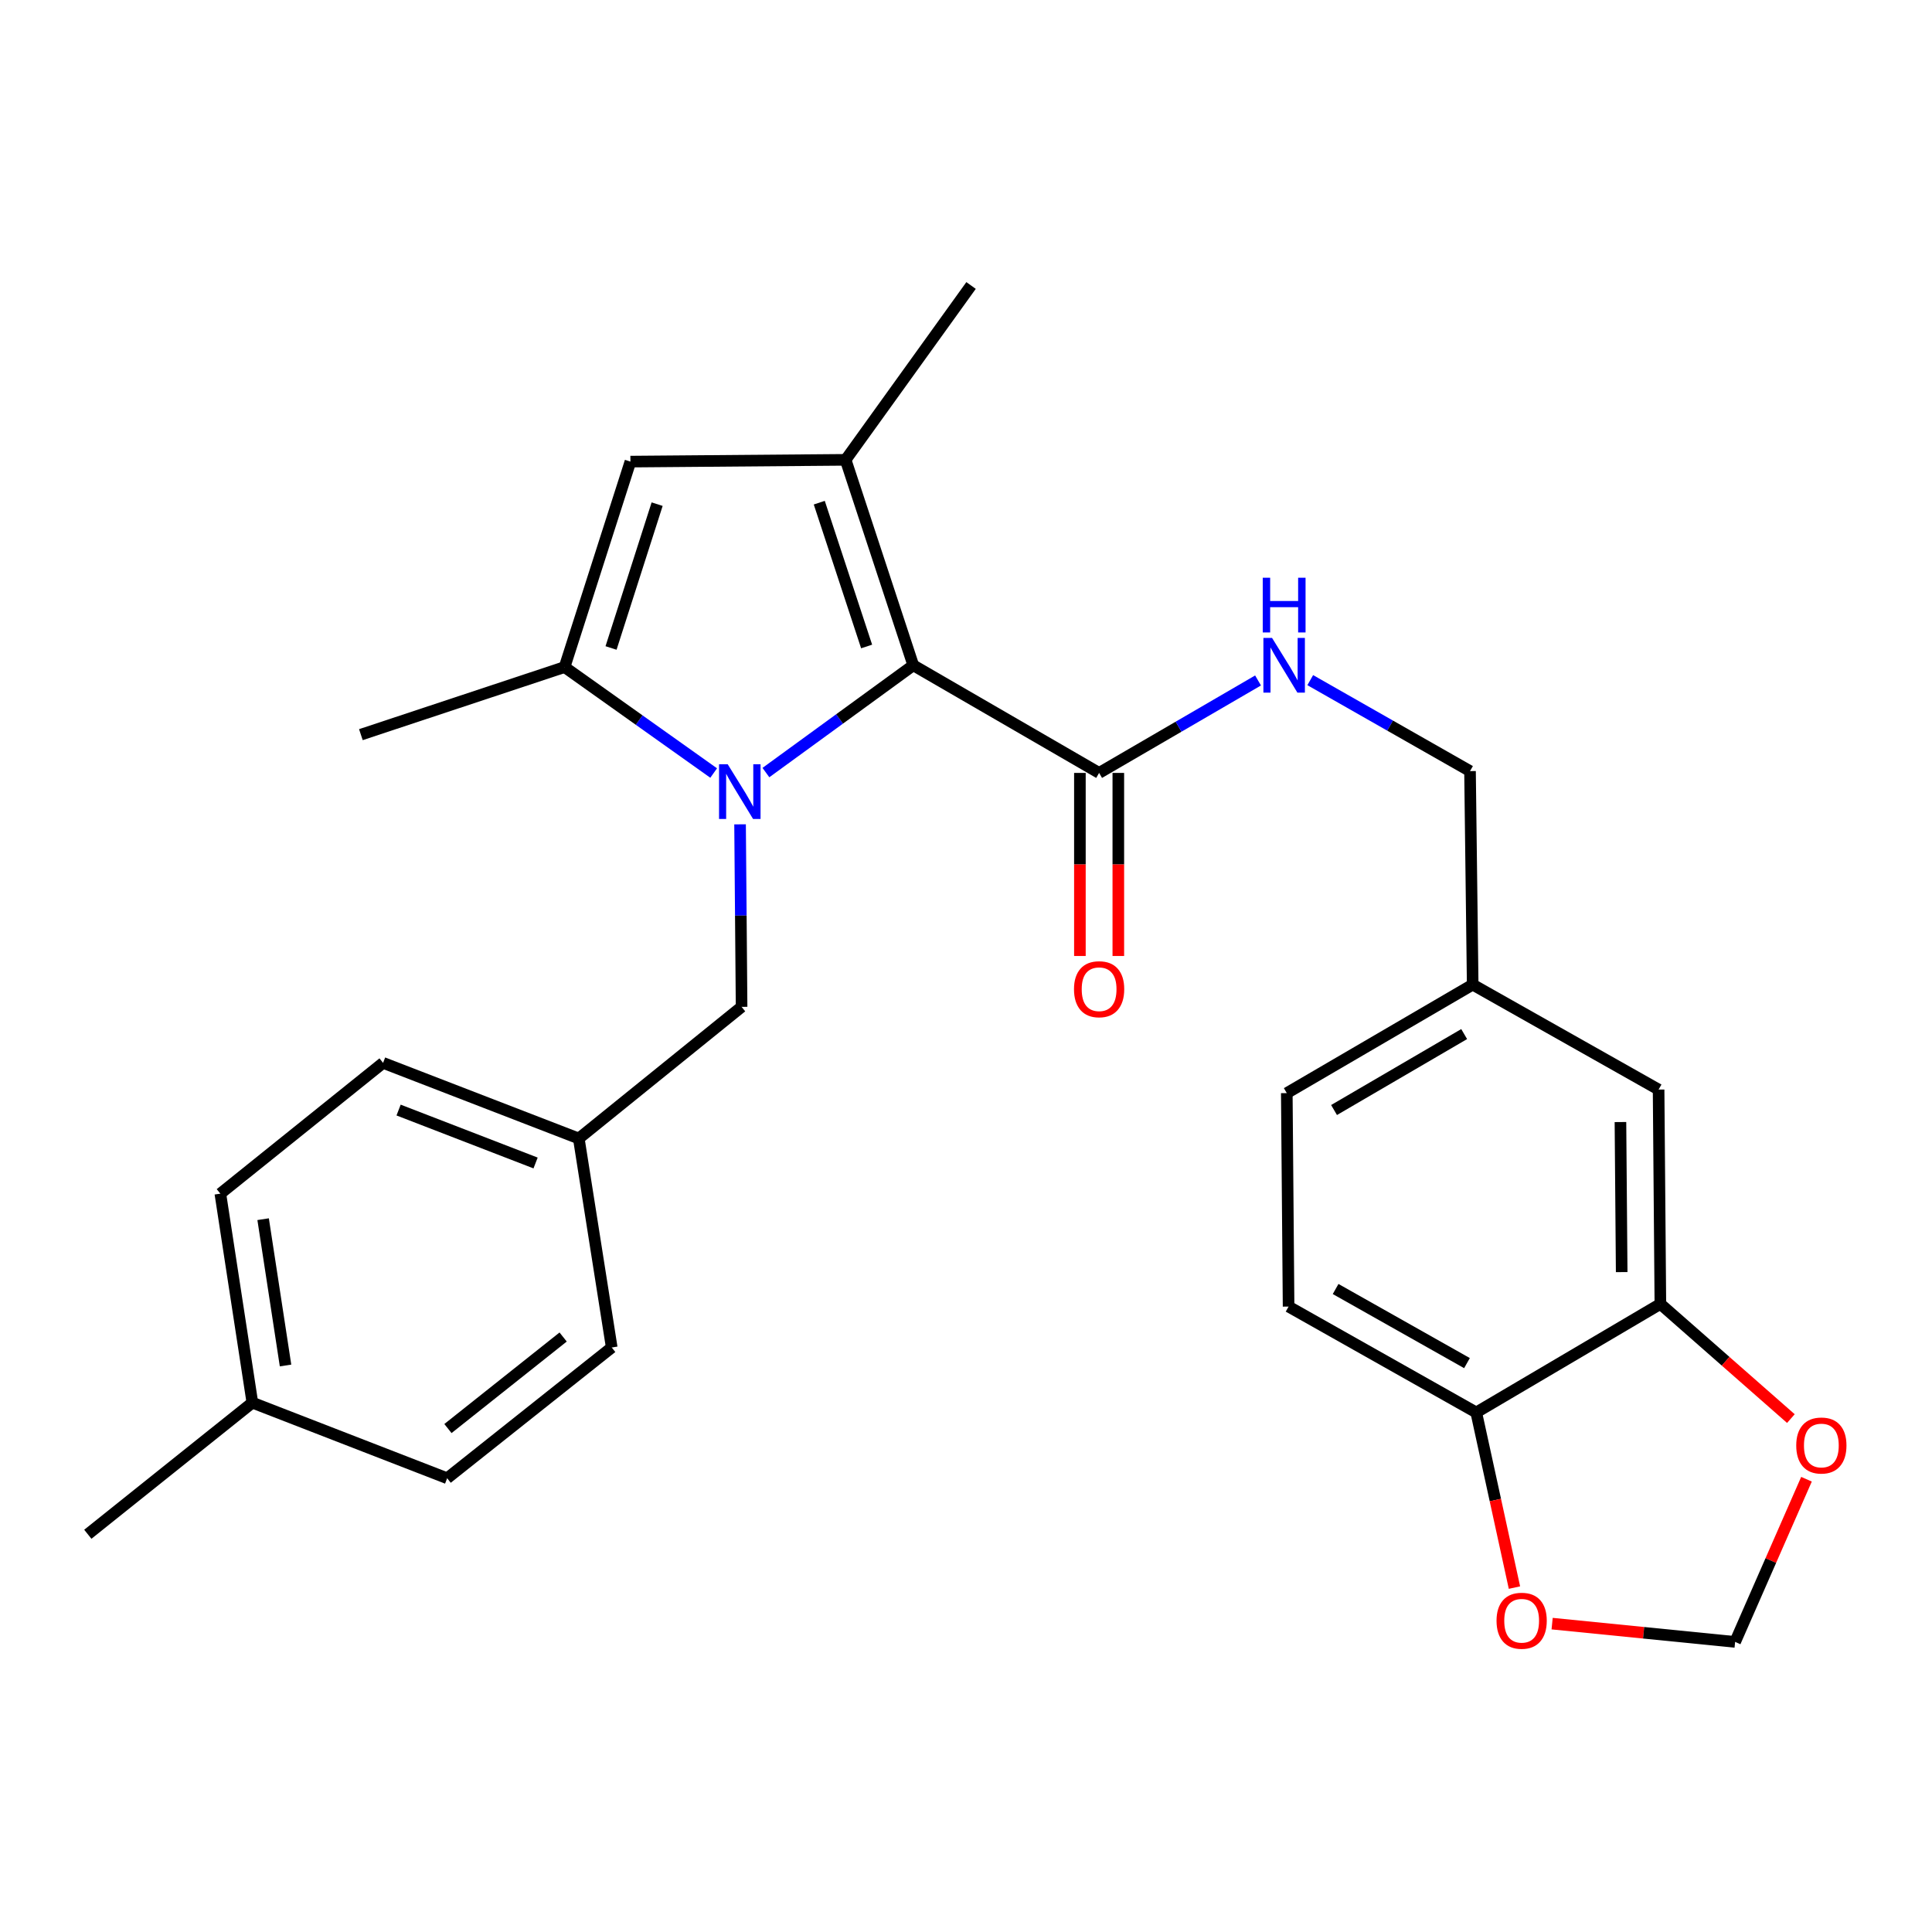<?xml version='1.0' encoding='iso-8859-1'?>
<svg version='1.1' baseProfile='full'
              xmlns='http://www.w3.org/2000/svg'
                      xmlns:rdkit='http://www.rdkit.org/xml'
                      xmlns:xlink='http://www.w3.org/1999/xlink'
                  xml:space='preserve'
width='1000px' height='1000px' viewBox='0 0 1000 1000'>
<!-- END OF HEADER -->
<rect style='opacity:1.0;fill:#FFFFFF;stroke:none' width='1000' height='1000' x='0' y='0'> </rect>
<path class='bond-0' d='M 396.433,399.888 L 434.568,372.118' style='fill:none;fill-rule:evenodd;stroke:#0000FF;stroke-width:6px;stroke-linecap:butt;stroke-linejoin:miter;stroke-opacity:1' />
<path class='bond-0' d='M 434.568,372.118 L 472.703,344.348' style='fill:none;fill-rule:evenodd;stroke:#000000;stroke-width:6px;stroke-linecap:butt;stroke-linejoin:miter;stroke-opacity:1' />
<path class='bond-2' d='M 369.394,400.121 L 330.809,372.699' style='fill:none;fill-rule:evenodd;stroke:#0000FF;stroke-width:6px;stroke-linecap:butt;stroke-linejoin:miter;stroke-opacity:1' />
<path class='bond-2' d='M 330.809,372.699 L 292.223,345.276' style='fill:none;fill-rule:evenodd;stroke:#000000;stroke-width:6px;stroke-linecap:butt;stroke-linejoin:miter;stroke-opacity:1' />
<path class='bond-5' d='M 383.057,426.676 L 383.45,473.913' style='fill:none;fill-rule:evenodd;stroke:#0000FF;stroke-width:6px;stroke-linecap:butt;stroke-linejoin:miter;stroke-opacity:1' />
<path class='bond-5' d='M 383.45,473.913 L 383.844,521.15' style='fill:none;fill-rule:evenodd;stroke:#000000;stroke-width:6px;stroke-linecap:butt;stroke-linejoin:miter;stroke-opacity:1' />
<path class='bond-1' d='M 472.703,344.348 L 437.692,238.011' style='fill:none;fill-rule:evenodd;stroke:#000000;stroke-width:6px;stroke-linecap:butt;stroke-linejoin:miter;stroke-opacity:1' />
<path class='bond-1' d='M 448.562,334.617 L 424.055,260.181' style='fill:none;fill-rule:evenodd;stroke:#000000;stroke-width:6px;stroke-linecap:butt;stroke-linejoin:miter;stroke-opacity:1' />
<path class='bond-4' d='M 472.703,344.348 L 568.898,400.063' style='fill:none;fill-rule:evenodd;stroke:#000000;stroke-width:6px;stroke-linecap:butt;stroke-linejoin:miter;stroke-opacity:1' />
<path class='bond-18' d='M 437.692,238.011 L 502.621,147.771' style='fill:none;fill-rule:evenodd;stroke:#000000;stroke-width:6px;stroke-linecap:butt;stroke-linejoin:miter;stroke-opacity:1' />
<path class='bond-27' d='M 437.692,238.011 L 326.306,238.928' style='fill:none;fill-rule:evenodd;stroke:#000000;stroke-width:6px;stroke-linecap:butt;stroke-linejoin:miter;stroke-opacity:1' />
<path class='bond-3' d='M 292.223,345.276 L 326.306,238.928' style='fill:none;fill-rule:evenodd;stroke:#000000;stroke-width:6px;stroke-linecap:butt;stroke-linejoin:miter;stroke-opacity:1' />
<path class='bond-3' d='M 316.273,335.393 L 340.131,260.95' style='fill:none;fill-rule:evenodd;stroke:#000000;stroke-width:6px;stroke-linecap:butt;stroke-linejoin:miter;stroke-opacity:1' />
<path class='bond-20' d='M 292.223,345.276 L 186.792,380.254' style='fill:none;fill-rule:evenodd;stroke:#000000;stroke-width:6px;stroke-linecap:butt;stroke-linejoin:miter;stroke-opacity:1' />
<path class='bond-7' d='M 568.898,400.063 L 610.03,376.135' style='fill:none;fill-rule:evenodd;stroke:#000000;stroke-width:6px;stroke-linecap:butt;stroke-linejoin:miter;stroke-opacity:1' />
<path class='bond-7' d='M 610.03,376.135 L 651.163,352.208' style='fill:none;fill-rule:evenodd;stroke:#0000FF;stroke-width:6px;stroke-linecap:butt;stroke-linejoin:miter;stroke-opacity:1' />
<path class='bond-13' d='M 558.955,400.063 L 558.955,447.441' style='fill:none;fill-rule:evenodd;stroke:#000000;stroke-width:6px;stroke-linecap:butt;stroke-linejoin:miter;stroke-opacity:1' />
<path class='bond-13' d='M 558.955,447.441 L 558.955,494.819' style='fill:none;fill-rule:evenodd;stroke:#FF0000;stroke-width:6px;stroke-linecap:butt;stroke-linejoin:miter;stroke-opacity:1' />
<path class='bond-13' d='M 578.841,400.063 L 578.841,447.441' style='fill:none;fill-rule:evenodd;stroke:#000000;stroke-width:6px;stroke-linecap:butt;stroke-linejoin:miter;stroke-opacity:1' />
<path class='bond-13' d='M 578.841,447.441 L 578.841,494.819' style='fill:none;fill-rule:evenodd;stroke:#FF0000;stroke-width:6px;stroke-linecap:butt;stroke-linejoin:miter;stroke-opacity:1' />
<path class='bond-15' d='M 383.844,521.15 L 299.581,589.283' style='fill:none;fill-rule:evenodd;stroke:#000000;stroke-width:6px;stroke-linecap:butt;stroke-linejoin:miter;stroke-opacity:1' />
<path class='bond-6' d='M 859.405,674.916 L 858.488,563.961' style='fill:none;fill-rule:evenodd;stroke:#000000;stroke-width:6px;stroke-linecap:butt;stroke-linejoin:miter;stroke-opacity:1' />
<path class='bond-6' d='M 839.382,658.437 L 838.74,580.768' style='fill:none;fill-rule:evenodd;stroke:#000000;stroke-width:6px;stroke-linecap:butt;stroke-linejoin:miter;stroke-opacity:1' />
<path class='bond-9' d='M 859.405,674.916 L 893.181,704.585' style='fill:none;fill-rule:evenodd;stroke:#000000;stroke-width:6px;stroke-linecap:butt;stroke-linejoin:miter;stroke-opacity:1' />
<path class='bond-9' d='M 893.181,704.585 L 926.957,734.254' style='fill:none;fill-rule:evenodd;stroke:#FF0000;stroke-width:6px;stroke-linecap:butt;stroke-linejoin:miter;stroke-opacity:1' />
<path class='bond-29' d='M 859.405,674.916 L 764.105,731.084' style='fill:none;fill-rule:evenodd;stroke:#000000;stroke-width:6px;stroke-linecap:butt;stroke-linejoin:miter;stroke-opacity:1' />
<path class='bond-17' d='M 678.181,352.039 L 719.53,375.582' style='fill:none;fill-rule:evenodd;stroke:#0000FF;stroke-width:6px;stroke-linecap:butt;stroke-linejoin:miter;stroke-opacity:1' />
<path class='bond-17' d='M 719.53,375.582 L 760.879,399.124' style='fill:none;fill-rule:evenodd;stroke:#000000;stroke-width:6px;stroke-linecap:butt;stroke-linejoin:miter;stroke-opacity:1' />
<path class='bond-8' d='M 764.105,731.084 L 666.971,676.286' style='fill:none;fill-rule:evenodd;stroke:#000000;stroke-width:6px;stroke-linecap:butt;stroke-linejoin:miter;stroke-opacity:1' />
<path class='bond-8' d='M 759.306,705.544 L 691.312,667.185' style='fill:none;fill-rule:evenodd;stroke:#000000;stroke-width:6px;stroke-linecap:butt;stroke-linejoin:miter;stroke-opacity:1' />
<path class='bond-10' d='M 764.105,731.084 L 773.992,776.41' style='fill:none;fill-rule:evenodd;stroke:#000000;stroke-width:6px;stroke-linecap:butt;stroke-linejoin:miter;stroke-opacity:1' />
<path class='bond-10' d='M 773.992,776.41 L 783.879,821.736' style='fill:none;fill-rule:evenodd;stroke:#FF0000;stroke-width:6px;stroke-linecap:butt;stroke-linejoin:miter;stroke-opacity:1' />
<path class='bond-11' d='M 935.036,765.646 L 916.565,807.748' style='fill:none;fill-rule:evenodd;stroke:#FF0000;stroke-width:6px;stroke-linecap:butt;stroke-linejoin:miter;stroke-opacity:1' />
<path class='bond-11' d='M 916.565,807.748 L 898.095,849.85' style='fill:none;fill-rule:evenodd;stroke:#000000;stroke-width:6px;stroke-linecap:butt;stroke-linejoin:miter;stroke-opacity:1' />
<path class='bond-30' d='M 803.38,840.389 L 850.738,845.119' style='fill:none;fill-rule:evenodd;stroke:#FF0000;stroke-width:6px;stroke-linecap:butt;stroke-linejoin:miter;stroke-opacity:1' />
<path class='bond-30' d='M 850.738,845.119 L 898.095,849.85' style='fill:none;fill-rule:evenodd;stroke:#000000;stroke-width:6px;stroke-linecap:butt;stroke-linejoin:miter;stroke-opacity:1' />
<path class='bond-12' d='M 858.488,563.961 L 762.26,509.638' style='fill:none;fill-rule:evenodd;stroke:#000000;stroke-width:6px;stroke-linecap:butt;stroke-linejoin:miter;stroke-opacity:1' />
<path class='bond-14' d='M 666.971,676.286 L 666.043,565.795' style='fill:none;fill-rule:evenodd;stroke:#000000;stroke-width:6px;stroke-linecap:butt;stroke-linejoin:miter;stroke-opacity:1' />
<path class='bond-22' d='M 299.581,589.283 L 316.628,697.454' style='fill:none;fill-rule:evenodd;stroke:#000000;stroke-width:6px;stroke-linecap:butt;stroke-linejoin:miter;stroke-opacity:1' />
<path class='bond-23' d='M 299.581,589.283 L 198.282,550.14' style='fill:none;fill-rule:evenodd;stroke:#000000;stroke-width:6px;stroke-linecap:butt;stroke-linejoin:miter;stroke-opacity:1' />
<path class='bond-23' d='M 277.218,601.961 L 206.309,574.561' style='fill:none;fill-rule:evenodd;stroke:#000000;stroke-width:6px;stroke-linecap:butt;stroke-linejoin:miter;stroke-opacity:1' />
<path class='bond-16' d='M 762.26,509.638 L 760.879,399.124' style='fill:none;fill-rule:evenodd;stroke:#000000;stroke-width:6px;stroke-linecap:butt;stroke-linejoin:miter;stroke-opacity:1' />
<path class='bond-19' d='M 762.26,509.638 L 666.043,565.795' style='fill:none;fill-rule:evenodd;stroke:#000000;stroke-width:6px;stroke-linecap:butt;stroke-linejoin:miter;stroke-opacity:1' />
<path class='bond-19' d='M 757.852,535.236 L 690.5,574.546' style='fill:none;fill-rule:evenodd;stroke:#000000;stroke-width:6px;stroke-linecap:butt;stroke-linejoin:miter;stroke-opacity:1' />
<path class='bond-21' d='M 130.624,726.013 L 114.052,617.831' style='fill:none;fill-rule:evenodd;stroke:#000000;stroke-width:6px;stroke-linecap:butt;stroke-linejoin:miter;stroke-opacity:1' />
<path class='bond-21' d='M 147.795,706.774 L 136.195,631.047' style='fill:none;fill-rule:evenodd;stroke:#000000;stroke-width:6px;stroke-linecap:butt;stroke-linejoin:miter;stroke-opacity:1' />
<path class='bond-26' d='M 130.624,726.013 L 45.455,794.135' style='fill:none;fill-rule:evenodd;stroke:#000000;stroke-width:6px;stroke-linecap:butt;stroke-linejoin:miter;stroke-opacity:1' />
<path class='bond-28' d='M 130.624,726.013 L 231.448,765.134' style='fill:none;fill-rule:evenodd;stroke:#000000;stroke-width:6px;stroke-linecap:butt;stroke-linejoin:miter;stroke-opacity:1' />
<path class='bond-24' d='M 316.628,697.454 L 231.448,765.134' style='fill:none;fill-rule:evenodd;stroke:#000000;stroke-width:6px;stroke-linecap:butt;stroke-linejoin:miter;stroke-opacity:1' />
<path class='bond-24' d='M 291.48,692.036 L 231.854,739.412' style='fill:none;fill-rule:evenodd;stroke:#000000;stroke-width:6px;stroke-linecap:butt;stroke-linejoin:miter;stroke-opacity:1' />
<path class='bond-25' d='M 198.282,550.14 L 114.052,617.831' style='fill:none;fill-rule:evenodd;stroke:#000000;stroke-width:6px;stroke-linecap:butt;stroke-linejoin:miter;stroke-opacity:1' />
<path  class='atom-0' d='M 376.656 395.57
L 385.936 410.57
Q 386.856 412.05, 388.336 414.73
Q 389.816 417.41, 389.896 417.57
L 389.896 395.57
L 393.656 395.57
L 393.656 423.89
L 389.776 423.89
L 379.816 407.49
Q 378.656 405.57, 377.416 403.37
Q 376.216 401.17, 375.856 400.49
L 375.856 423.89
L 372.176 423.89
L 372.176 395.57
L 376.656 395.57
' fill='#0000FF'/>
<path  class='atom-8' d='M 658.413 330.188
L 667.693 345.188
Q 668.613 346.668, 670.093 349.348
Q 671.573 352.028, 671.653 352.188
L 671.653 330.188
L 675.413 330.188
L 675.413 358.508
L 671.533 358.508
L 661.573 342.108
Q 660.413 340.188, 659.173 337.988
Q 657.973 335.788, 657.613 335.108
L 657.613 358.508
L 653.933 358.508
L 653.933 330.188
L 658.413 330.188
' fill='#0000FF'/>
<path  class='atom-8' d='M 653.593 299.036
L 657.433 299.036
L 657.433 311.076
L 671.913 311.076
L 671.913 299.036
L 675.753 299.036
L 675.753 327.356
L 671.913 327.356
L 671.913 314.276
L 657.433 314.276
L 657.433 327.356
L 653.593 327.356
L 653.593 299.036
' fill='#0000FF'/>
<path  class='atom-10' d='M 929.729 748.189
Q 929.729 741.389, 933.089 737.589
Q 936.449 733.789, 942.729 733.789
Q 949.009 733.789, 952.369 737.589
Q 955.729 741.389, 955.729 748.189
Q 955.729 755.069, 952.329 758.989
Q 948.929 762.869, 942.729 762.869
Q 936.489 762.869, 933.089 758.989
Q 929.729 755.109, 929.729 748.189
M 942.729 759.669
Q 947.049 759.669, 949.369 756.789
Q 951.729 753.869, 951.729 748.189
Q 951.729 742.629, 949.369 739.829
Q 947.049 736.989, 942.729 736.989
Q 938.409 736.989, 936.049 739.789
Q 933.729 742.589, 933.729 748.189
Q 933.729 753.909, 936.049 756.789
Q 938.409 759.669, 942.729 759.669
' fill='#FF0000'/>
<path  class='atom-11' d='M 774.604 838.893
Q 774.604 832.093, 777.964 828.293
Q 781.324 824.493, 787.604 824.493
Q 793.884 824.493, 797.244 828.293
Q 800.604 832.093, 800.604 838.893
Q 800.604 845.773, 797.204 849.693
Q 793.804 853.573, 787.604 853.573
Q 781.364 853.573, 777.964 849.693
Q 774.604 845.813, 774.604 838.893
M 787.604 850.373
Q 791.924 850.373, 794.244 847.493
Q 796.604 844.573, 796.604 838.893
Q 796.604 833.333, 794.244 830.533
Q 791.924 827.693, 787.604 827.693
Q 783.284 827.693, 780.924 830.493
Q 778.604 833.293, 778.604 838.893
Q 778.604 844.613, 780.924 847.493
Q 783.284 850.373, 787.604 850.373
' fill='#FF0000'/>
<path  class='atom-14' d='M 555.898 512.016
Q 555.898 505.216, 559.258 501.416
Q 562.618 497.616, 568.898 497.616
Q 575.178 497.616, 578.538 501.416
Q 581.898 505.216, 581.898 512.016
Q 581.898 518.896, 578.498 522.816
Q 575.098 526.696, 568.898 526.696
Q 562.658 526.696, 559.258 522.816
Q 555.898 518.936, 555.898 512.016
M 568.898 523.496
Q 573.218 523.496, 575.538 520.616
Q 577.898 517.696, 577.898 512.016
Q 577.898 506.456, 575.538 503.656
Q 573.218 500.816, 568.898 500.816
Q 564.578 500.816, 562.218 503.616
Q 559.898 506.416, 559.898 512.016
Q 559.898 517.736, 562.218 520.616
Q 564.578 523.496, 568.898 523.496
' fill='#FF0000'/>
</svg>
